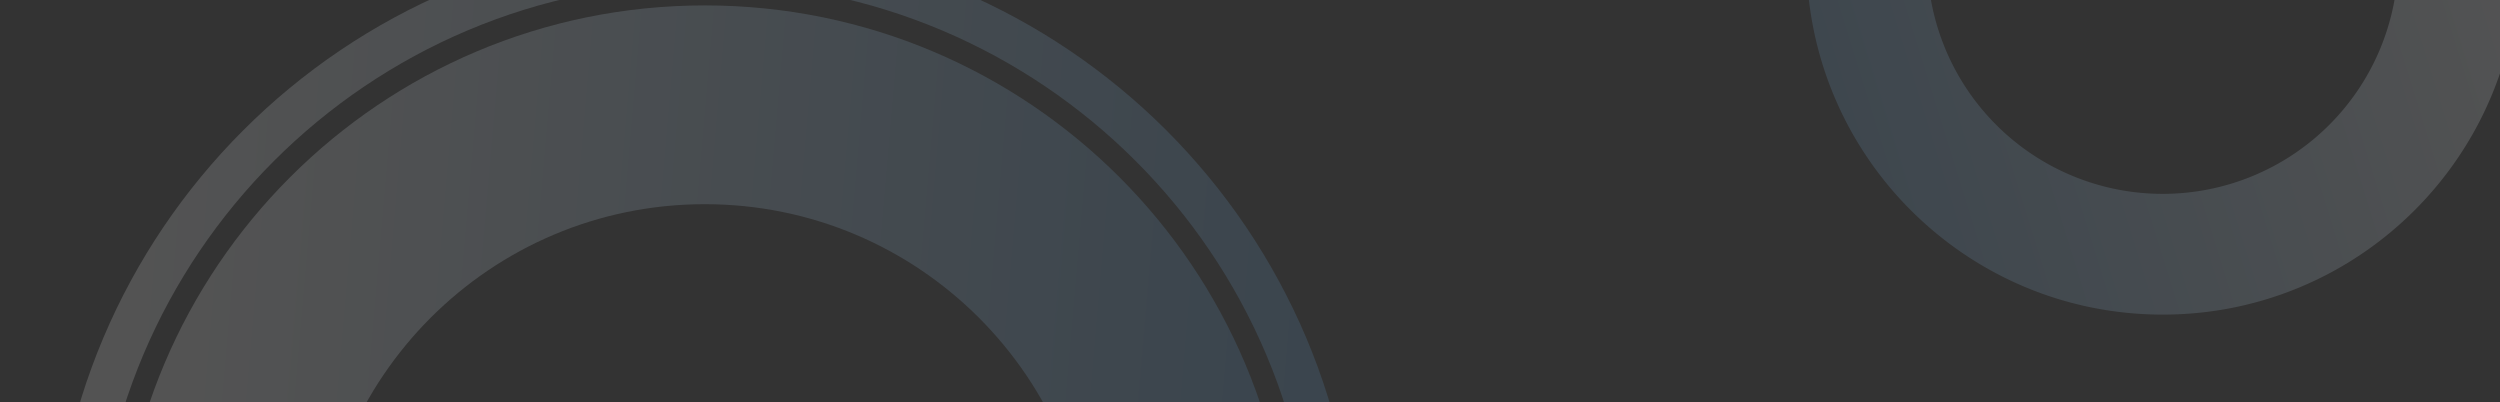 <?xml version="1.0" encoding="UTF-8"?>
<svg xmlns="http://www.w3.org/2000/svg" xmlns:xlink="http://www.w3.org/1999/xlink" width="1920" height="309.078" viewBox="0 0 1920 309.078">
  <rect x="0" y="0" width="1920" height="309.078" fill="#333333" stroke="none"/>
  <defs>
    <clipPath id="clip-path">
      <path id="Rectangle" d="M0,0H1920V309.078H0Z" fill="#3a8dd2"></path>
    </clipPath>
    <linearGradient id="linear-gradient" x1="0.067" y1="0.157" x2="1.232" y2="0.258" gradientUnits="objectBoundingBox">
      <stop offset="0" stop-color="#fff"></stop>
      <stop offset="1" stop-color="#3a8dd2"></stop>
    </linearGradient>
    <linearGradient id="linear-gradient-3" x1="1" y1="0.5" x2="-0.379" y2="0.928" xlink:href="#linear-gradient"></linearGradient>
  </defs>
  <g id="Mask_Group_75" data-name="Mask Group 75" clip-path="url(#clip-path)">
    <g id="Group_15563" data-name="Group 15563" transform="translate(2191.49 -31.962)">
      <g id="Artwork_5" data-name="Artwork 5" transform="translate(63.073 82.965)" opacity="0.22">
        <g id="Group_15561" data-name="Group 15561" transform="translate(0 0)">
          <path id="Path_22102" data-name="Path 22102" d="M70.711,128.362A57.651,57.651,0,1,0,13.059,70.711,57.651,57.651,0,0,0,70.711,128.362Zm0-95.761A38.11,38.11,0,1,1,32.6,70.711,38.109,38.109,0,0,1,70.711,32.6Z" transform="translate(-6.541 -6.541)" fill="#fff"></path>
          <path id="Path_22103" data-name="Path 22103" d="M64.17,128.339A64.17,64.17,0,1,0,0,64.17,64.169,64.169,0,0,0,64.17,128.339Zm0-124.074a59.9,59.9,0,1,1-59.9,59.9A59.9,59.9,0,0,1,64.17,4.266Z" fill="#fff"></path>
        </g>
      </g>
      <g id="Artwork_5-2" data-name="Artwork 5" opacity="0.22">
        <g id="Group_15562" data-name="Group 15562">
          <path id="Path_22104" data-name="Path 22104" d="M127.377,241.693A114.317,114.317,0,1,0,13.059,127.377,114.317,114.317,0,0,0,127.377,241.693Zm0-189.885a75.568,75.568,0,1,1-75.568,75.568A75.567,75.567,0,0,1,127.377,51.809Z" transform="translate(-0.134 -0.134)" fill="#fff"></path>
          <path id="Path_22105" data-name="Path 22105" d="M127.243,254.484A127.242,127.242,0,1,0,0,127.243,127.241,127.241,0,0,0,127.243,254.484Zm0-246.026A118.784,118.784,0,1,1,8.458,127.243,118.784,118.784,0,0,1,127.243,8.458Z" fill="#fff"></path>
        </g>
      </g>
    </g>
    <g id="Artwork_5-3" data-name="Artwork 5" transform="translate(-289 -668)" opacity="0.158">
      <g id="Group_15564" data-name="Group 15564" transform="translate(329 621.234)">
        <path id="Path_22106" data-name="Path 22106" d="M463.427,913.789c248.728,0,450.364-201.637,450.364-450.364S712.155,13.06,463.427,13.06,13.059,214.693,13.059,463.424,214.7,913.789,463.427,913.789Zm0-748.074c164.419,0,297.706,133.287,297.706,297.71S627.846,761.13,463.427,761.13s-297.71-133.287-297.71-297.706S299,165.715,463.427,165.715Z" transform="translate(37.861 37.864)" fill="url(#linear-gradient)"></path>
        <path id="Path_22107" data-name="Path 22107" d="M501.288,1002.572c276.853,0,501.284-224.432,501.284-501.284S778.141,0,501.288,0,0,224.435,0,501.288,224.435,1002.572,501.288,1002.572Zm0-969.25c258.448,0,467.961,209.517,467.961,467.965S759.737,969.249,501.288,969.249,33.323,759.737,33.323,501.288,242.836,33.323,501.288,33.323Z" fill="url(#linear-gradient)"></path>
      </g>
    </g>
    <g id="Artwork_5-4" data-name="Artwork 5" transform="translate(1027.465 -957.709)" opacity="0.158">
      <g id="Group_15565" data-name="Group 15565" transform="translate(329 621.234)">
        <path id="Path_22108" data-name="Path 22108" d="M286.641,560.219c151.093,0,273.579-122.487,273.579-273.58S437.734,13.06,286.641,13.06,13.059,135.544,13.059,286.64,135.546,560.219,286.641,560.219Zm0-454.427A180.846,180.846,0,1,1,105.793,286.64,180.846,180.846,0,0,1,286.641,105.792Z" transform="translate(17.873 17.874)" fill="url(#linear-gradient-3)"></path>
        <path id="Path_22109" data-name="Path 22109" d="M304.514,609.025c168.178,0,304.512-136.334,304.512-304.512S472.692,0,304.514,0,0,136.336,0,304.514,136.336,609.025,304.514,609.025Zm0-588.783c157,0,284.269,127.274,284.269,284.272S461.512,588.783,304.514,588.783,20.242,461.512,20.242,304.514,147.514,20.242,304.514,20.242Z" fill="url(#linear-gradient-3)"></path>
      </g>
    </g>
  </g>
</svg>
